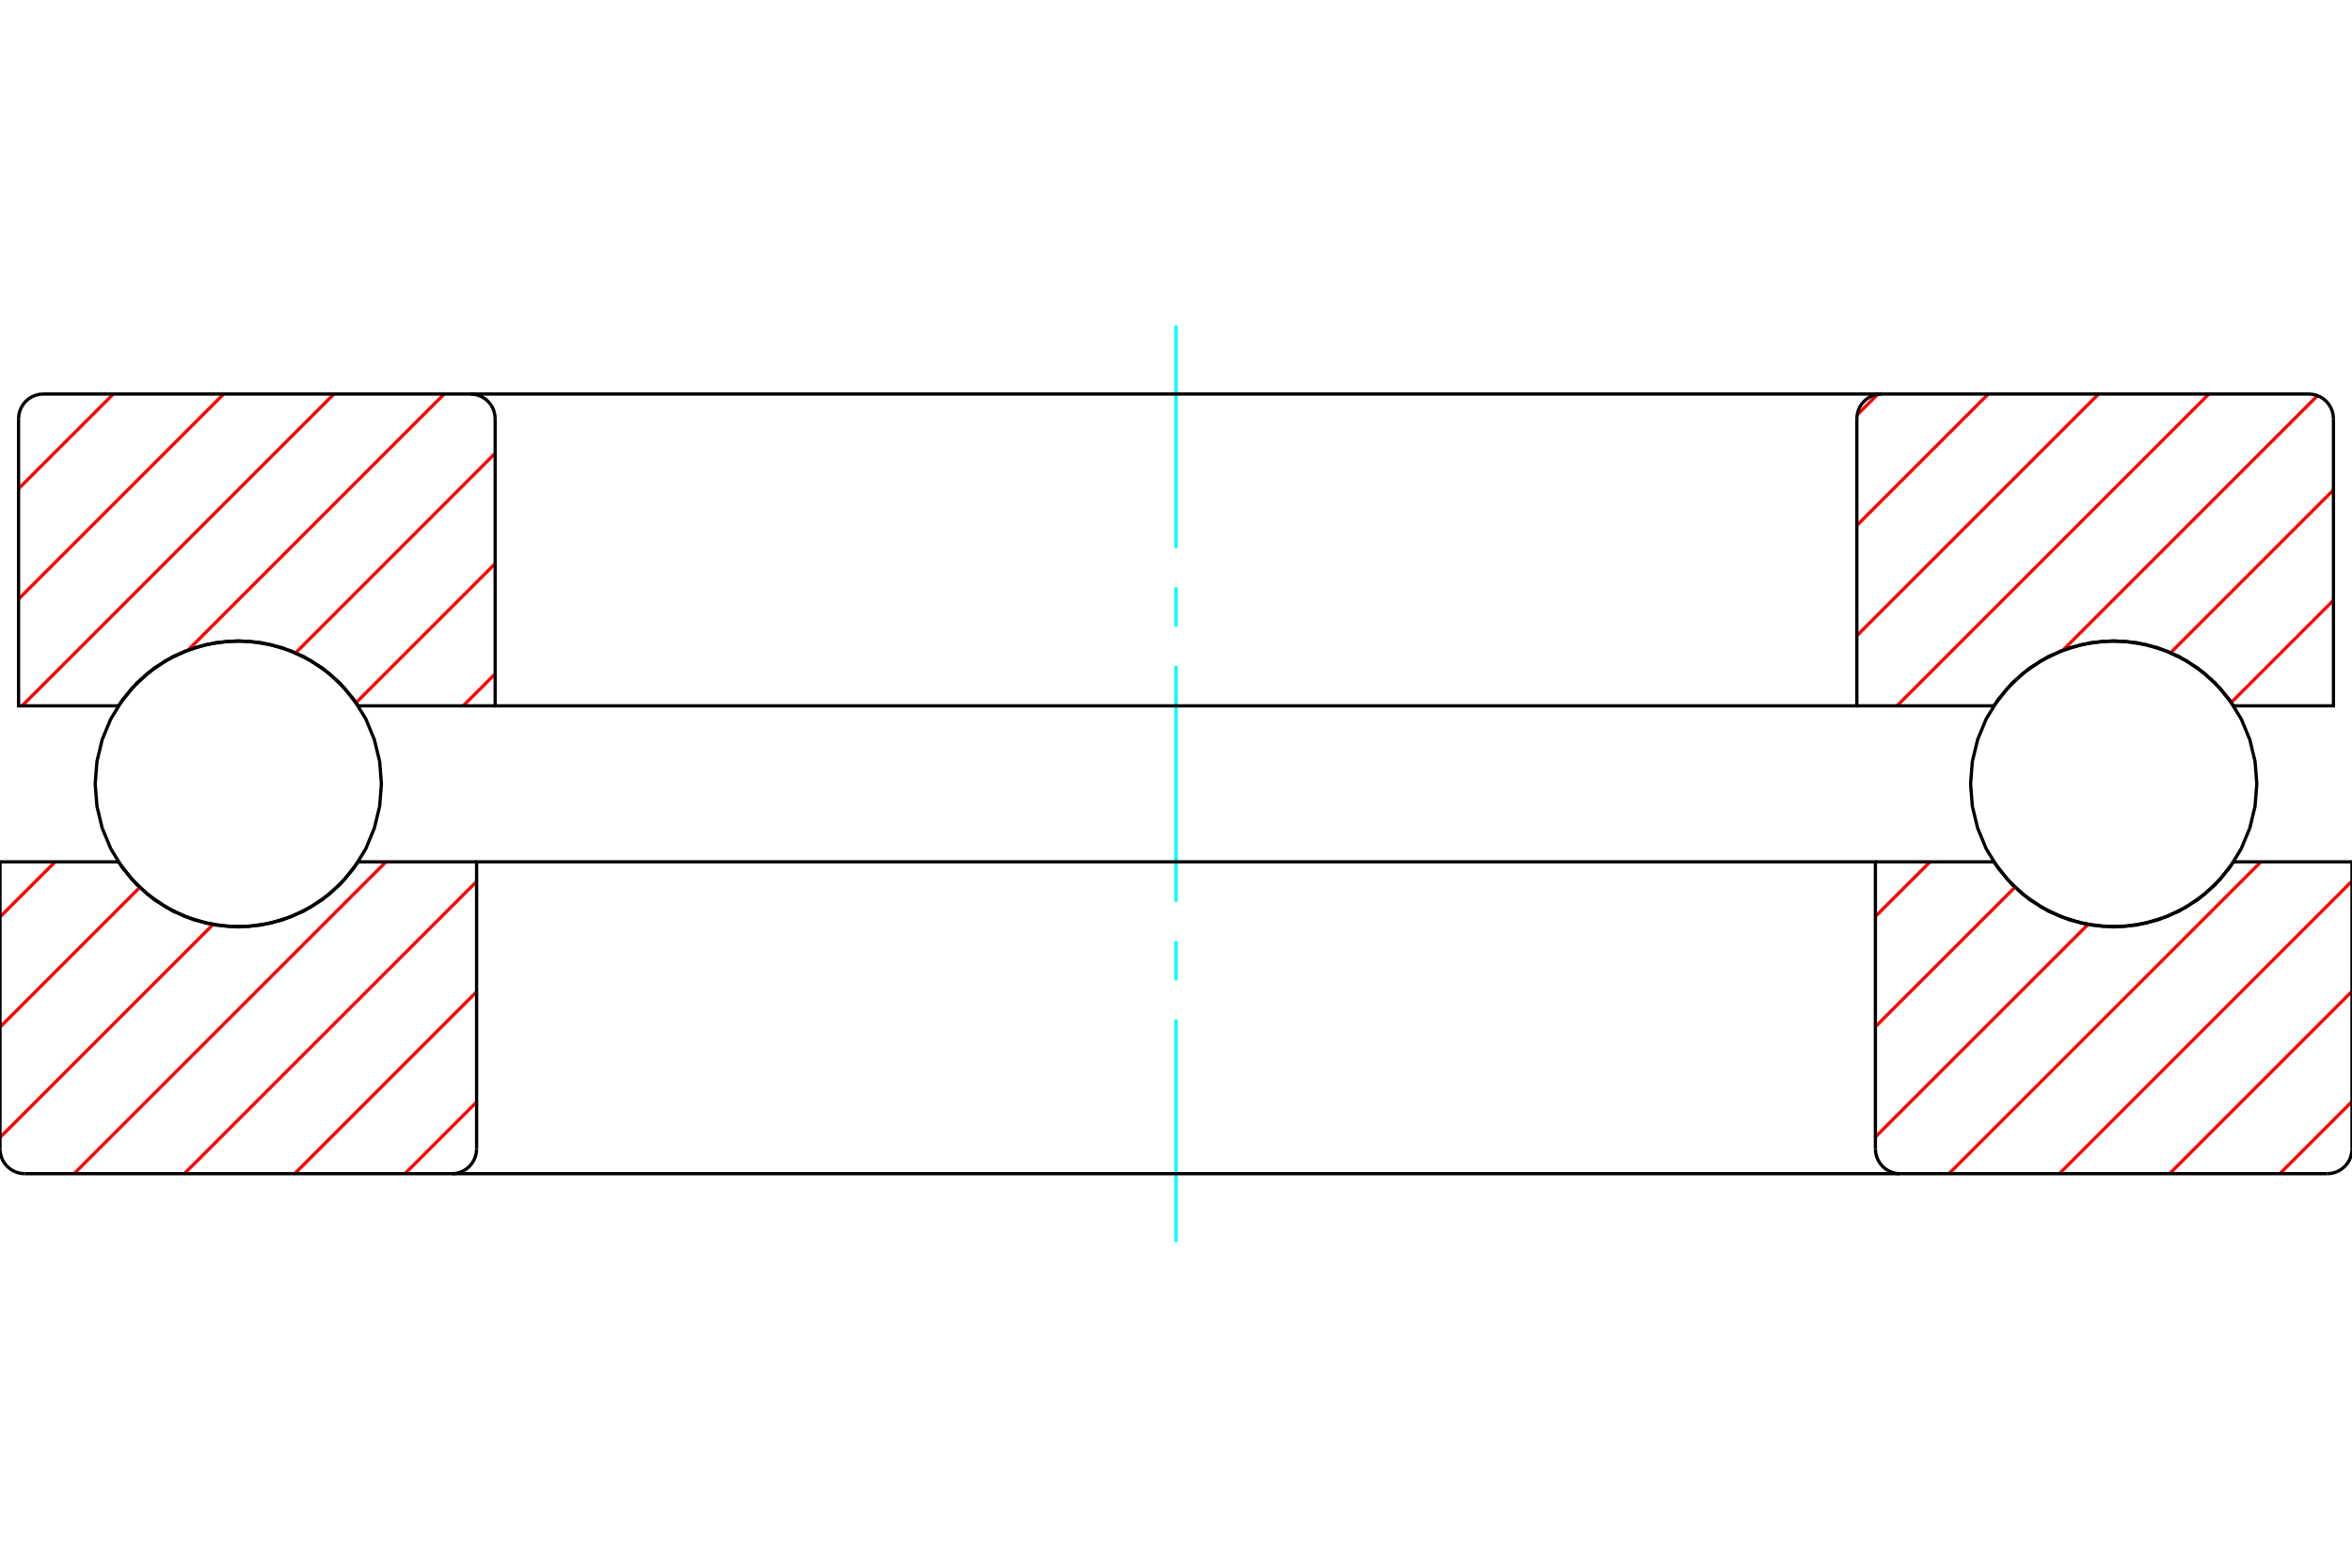 <?xml version="1.0" standalone="no"?>
<!DOCTYPE svg PUBLIC "-//W3C//DTD SVG 1.1//EN"
	"http://www.w3.org/Graphics/SVG/1.1/DTD/svg11.dtd">
<svg xmlns="http://www.w3.org/2000/svg" height="100%" width="100%" viewBox="0 0 36000 24000">
	<rect x="-1800" y="-1200" width="39600" height="26400" style="fill:#FFF"/>
	<g style="fill:none; fill-rule:evenodd" transform="matrix(1 0 0 1 0 0)">
		<g style="fill:none; stroke:#000; stroke-width:50; shape-rendering:geometricPrecision">
		</g>
		<g style="fill:none; stroke:#0FF; stroke-width:50; shape-rendering:geometricPrecision">
			<line x1="18000" y1="19014" x2="18000" y2="15609"/>
			<line x1="18000" y1="15008" x2="18000" y2="14406"/>
			<line x1="18000" y1="13805" x2="18000" y2="10195"/>
			<line x1="18000" y1="9594" x2="18000" y2="8992"/>
			<line x1="18000" y1="8391" x2="18000" y2="4986"/>
		</g>
		<g style="fill:none; stroke:#000; stroke-width:50; shape-rendering:geometricPrecision">
			<polyline points="30162,12000 30189,12343 30270,12677 30401,12994 30581,13287 30804,13549 31065,13772 31358,13952 31676,14083 32010,14163 32353,14190 32695,14163 33029,14083 33347,13952 33640,13772 33901,13549 34125,13287 34304,12994 34436,12677 34516,12343 34543,12000 34516,11657 34436,11323 34304,11006 34125,10713 33901,10451 33640,10228 33347,10048 33029,9917 32695,9837 32353,9810 32010,9837 31676,9917 31358,10048 31065,10228 30804,10451 30581,10713 30401,11006 30270,11323 30189,11657 30162,12000"/>
			<polyline points="3647,14190 3990,14163 4324,14083 4642,13952 4935,13772 5196,13549 5419,13287 5599,12994 5730,12677 5811,12343 5838,12000 5811,11657 5730,11323 5599,11006 5419,10713 5196,10451 4935,10228 4642,10048 4324,9917 3990,9837 3647,9810 3305,9837 2971,9917 2653,10048 2360,10228 2099,10451 1875,10713 1696,11006 1564,11323 1484,11657 1457,12000 1484,12343 1564,12677 1696,12994 1875,13287 2099,13549 2360,13772 2653,13952 2971,14083 3305,14163 3647,14190"/>
		</g>
		<g style="fill:none; stroke:#F00; stroke-width:50; shape-rendering:geometricPrecision">
			<line x1="36000" y1="16864" x2="34896" y2="17968"/>
			<line x1="36000" y1="15176" x2="33208" y2="17968"/>
			<line x1="36000" y1="13488" x2="31520" y2="17968"/>
			<line x1="34606" y1="13194" x2="29831" y2="17968"/>
			<line x1="31959" y1="14153" x2="28705" y2="17406"/>
			<line x1="30842" y1="13582" x2="28705" y2="15718"/>
			<line x1="29542" y1="13194" x2="28705" y2="14030"/>
			<line x1="7295" y1="16871" x2="6198" y2="17968"/>
			<line x1="7295" y1="15183" x2="4510" y2="17968"/>
			<line x1="7295" y1="13495" x2="2821" y2="17968"/>
			<line x1="5908" y1="13194" x2="1133" y2="17968"/>
			<line x1="3260" y1="14154" x2="0" y2="17414"/>
			<line x1="2140" y1="13585" x2="0" y2="15725"/>
			<line x1="844" y1="13194" x2="0" y2="14037"/>
		</g>
		<g style="fill:none; stroke:#000; stroke-width:50; shape-rendering:geometricPrecision">
			<polyline points="18000,13194 7295,13194 7295,17589"/>
			<polyline points="6916,17968 6975,17964 7033,17950 7088,17927 7139,17896 7184,17857 7222,17812 7253,17762 7276,17707 7290,17649 7295,17589"/>
			<line x1="6916" y1="17968" x2="379" y2="17968"/>
			<polyline points="0,17589 5,17649 19,17707 41,17762 72,17812 111,17857 156,17896 207,17927 262,17950 320,17964 379,17968"/>
			<polyline points="0,17589 0,13194 1813,13194 2016,13459 2258,13691 2531,13882 2831,14030 3150,14131 3480,14182 3815,14182 4145,14131 4464,14030 4763,13882 5037,13691 5278,13459 5482,13194 7295,13194"/>
			<polyline points="6916,17968 18000,17968 29084,17968"/>
			<polyline points="28705,13194 30518,13194 30722,13459 30963,13691 31237,13882 31536,14030 31855,14131 32185,14182 32520,14182 32850,14131 33169,14030 33469,13882 33742,13691 33984,13459 34187,13194 36000,13194 36000,17589"/>
			<polyline points="35621,17968 35680,17964 35738,17950 35793,17927 35844,17896 35889,17857 35928,17812 35959,17762 35981,17707 35995,17649 36000,17589"/>
			<line x1="35621" y1="17968" x2="29084" y2="17968"/>
			<polyline points="28705,17589 28710,17649 28724,17707 28747,17762 28778,17812 28816,17857 28861,17896 28912,17927 28967,17950 29025,17964 29084,17968"/>
			<polyline points="28705,17589 28705,13194 18000,13194"/>
		</g>
		<g style="fill:none; stroke:#F00; stroke-width:50; shape-rendering:geometricPrecision">
			<line x1="35716" y1="9190" x2="34151" y2="10755"/>
			<line x1="35716" y1="7501" x2="33224" y2="9993"/>
			<line x1="35472" y1="6057" x2="31573" y2="9956"/>
			<line x1="33809" y1="6032" x2="29035" y2="10806"/>
			<line x1="32121" y1="6032" x2="28421" y2="9732"/>
			<line x1="30433" y1="6032" x2="28421" y2="8044"/>
			<line x1="28740" y1="6037" x2="28426" y2="6351"/>
			<line x1="7579" y1="10316" x2="7089" y2="10806"/>
			<line x1="7579" y1="8628" x2="5448" y2="10759"/>
			<line x1="7579" y1="6940" x2="4524" y2="9996"/>
			<line x1="6799" y1="6032" x2="2879" y2="9952"/>
			<line x1="5111" y1="6032" x2="337" y2="10806"/>
			<line x1="3423" y1="6032" x2="284" y2="9171"/>
			<line x1="1735" y1="6032" x2="284" y2="7482"/>
		</g>
		<g style="fill:none; stroke:#000; stroke-width:50; shape-rendering:geometricPrecision">
			<polyline points="18000,10806 28421,10806 28421,6411"/>
			<polyline points="28800,6032 28741,6036 28683,6050 28628,6073 28577,6104 28532,6143 28493,6188 28462,6238 28440,6293 28426,6351 28421,6411"/>
			<line x1="28800" y1="6032" x2="35337" y2="6032"/>
			<polyline points="35716,6411 35711,6351 35697,6293 35674,6238 35643,6188 35605,6143 35560,6104 35509,6073 35454,6050 35396,6036 35337,6032"/>
			<polyline points="35716,6411 35716,10806 34187,10806 33984,10541 33742,10309 33469,10118 33169,9970 32850,9869 32520,9818 32185,9818 31855,9869 31536,9970 31237,10118 30963,10309 30722,10541 30518,10806 28421,10806"/>
			<polyline points="28800,6032 18000,6032 7200,6032"/>
			<polyline points="7579,10806 5482,10806 5278,10541 5037,10309 4763,10118 4464,9970 4145,9869 3815,9818 3480,9818 3150,9869 2831,9970 2531,10118 2258,10309 2016,10541 1813,10806 284,10806 284,6411"/>
			<polyline points="663,6032 604,6036 546,6050 491,6073 440,6104 395,6143 357,6188 326,6238 303,6293 289,6351 284,6411"/>
			<line x1="663" y1="6032" x2="7200" y2="6032"/>
			<polyline points="7579,6411 7574,6351 7560,6293 7538,6238 7507,6188 7468,6143 7423,6104 7372,6073 7317,6050 7259,6036 7200,6032"/>
			<polyline points="7579,6411 7579,10806 18000,10806"/>
		</g>
	</g>
</svg>
